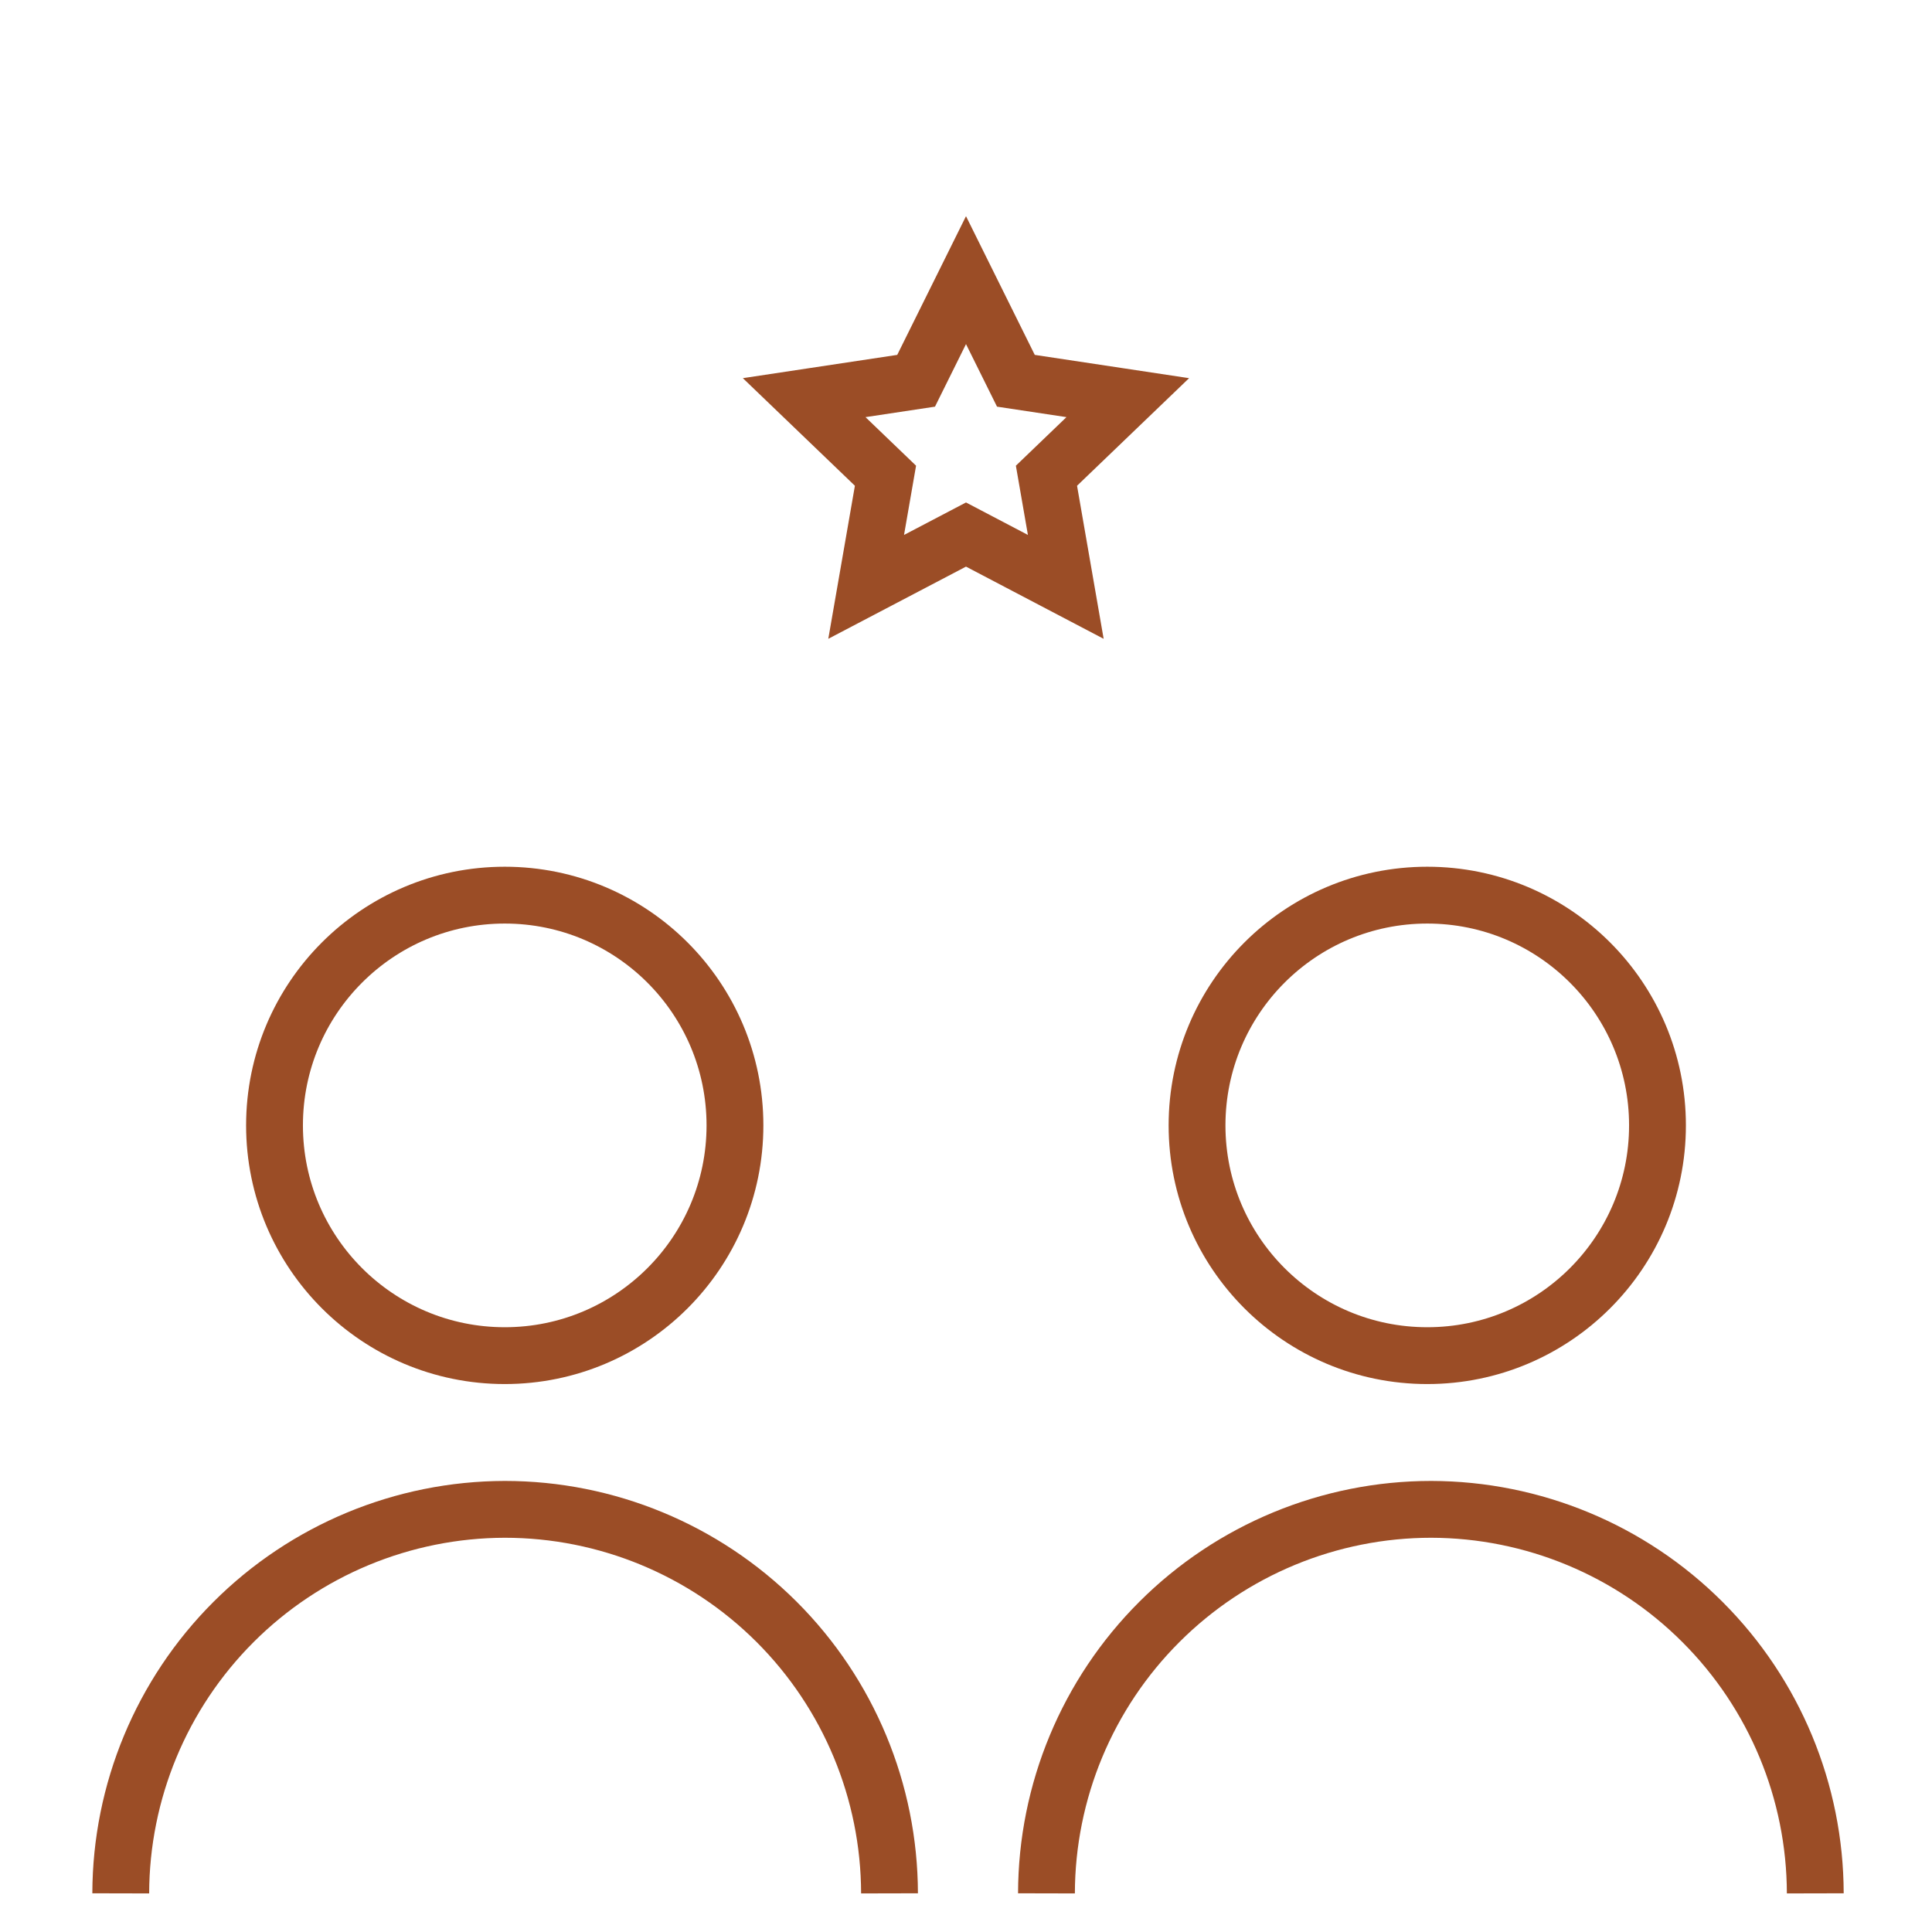 <?xml version="1.0" encoding="UTF-8"?>
<svg xmlns="http://www.w3.org/2000/svg" width="34" height="34" viewBox="0 0 34 34" fill="none">
  <path d="M2.125 33.32C2.129 31.529 2.842 29.812 4.108 28.546C5.375 27.279 7.091 26.566 8.883 26.562C10.676 26.562 12.396 27.274 13.666 28.541C14.935 29.808 15.65 31.526 15.654 33.32" stroke="#9B4D26" stroke-miterlimit="10"></path>
  <path d="M8.883 23.857C11.12 23.857 12.934 22.043 12.934 19.805C12.934 17.567 11.12 15.753 8.883 15.753C6.645 15.753 4.831 17.567 4.831 19.805C4.831 22.043 6.645 23.857 8.883 23.857Z" stroke="#9B4D26" stroke-miterlimit="10"></path>
  <path d="M18.416 33.32C18.42 31.526 19.135 29.808 20.405 28.541C21.674 27.274 23.395 26.562 25.188 26.562C26.979 26.566 28.696 27.279 29.962 28.546C31.229 29.812 31.942 31.529 31.946 33.32" stroke="#9B4D26" stroke-miterlimit="10"></path>
  <path d="M25.118 23.857C27.355 23.857 29.169 22.043 29.169 19.805C29.169 17.567 27.355 15.753 25.118 15.753C22.88 15.753 21.066 17.567 21.066 19.805C21.066 22.043 22.88 23.857 25.118 23.857Z" stroke="#9B4D26" stroke-miterlimit="10"></path>
  <path d="M17 4.93L17.878 6.701L19.847 6.998L18.416 8.372L18.756 10.328L17 9.407L15.243 10.328L15.583 8.372L14.152 6.998L16.122 6.701L17 4.93Z" stroke="#9B4D26" stroke-miterlimit="10"></path>
</svg>
